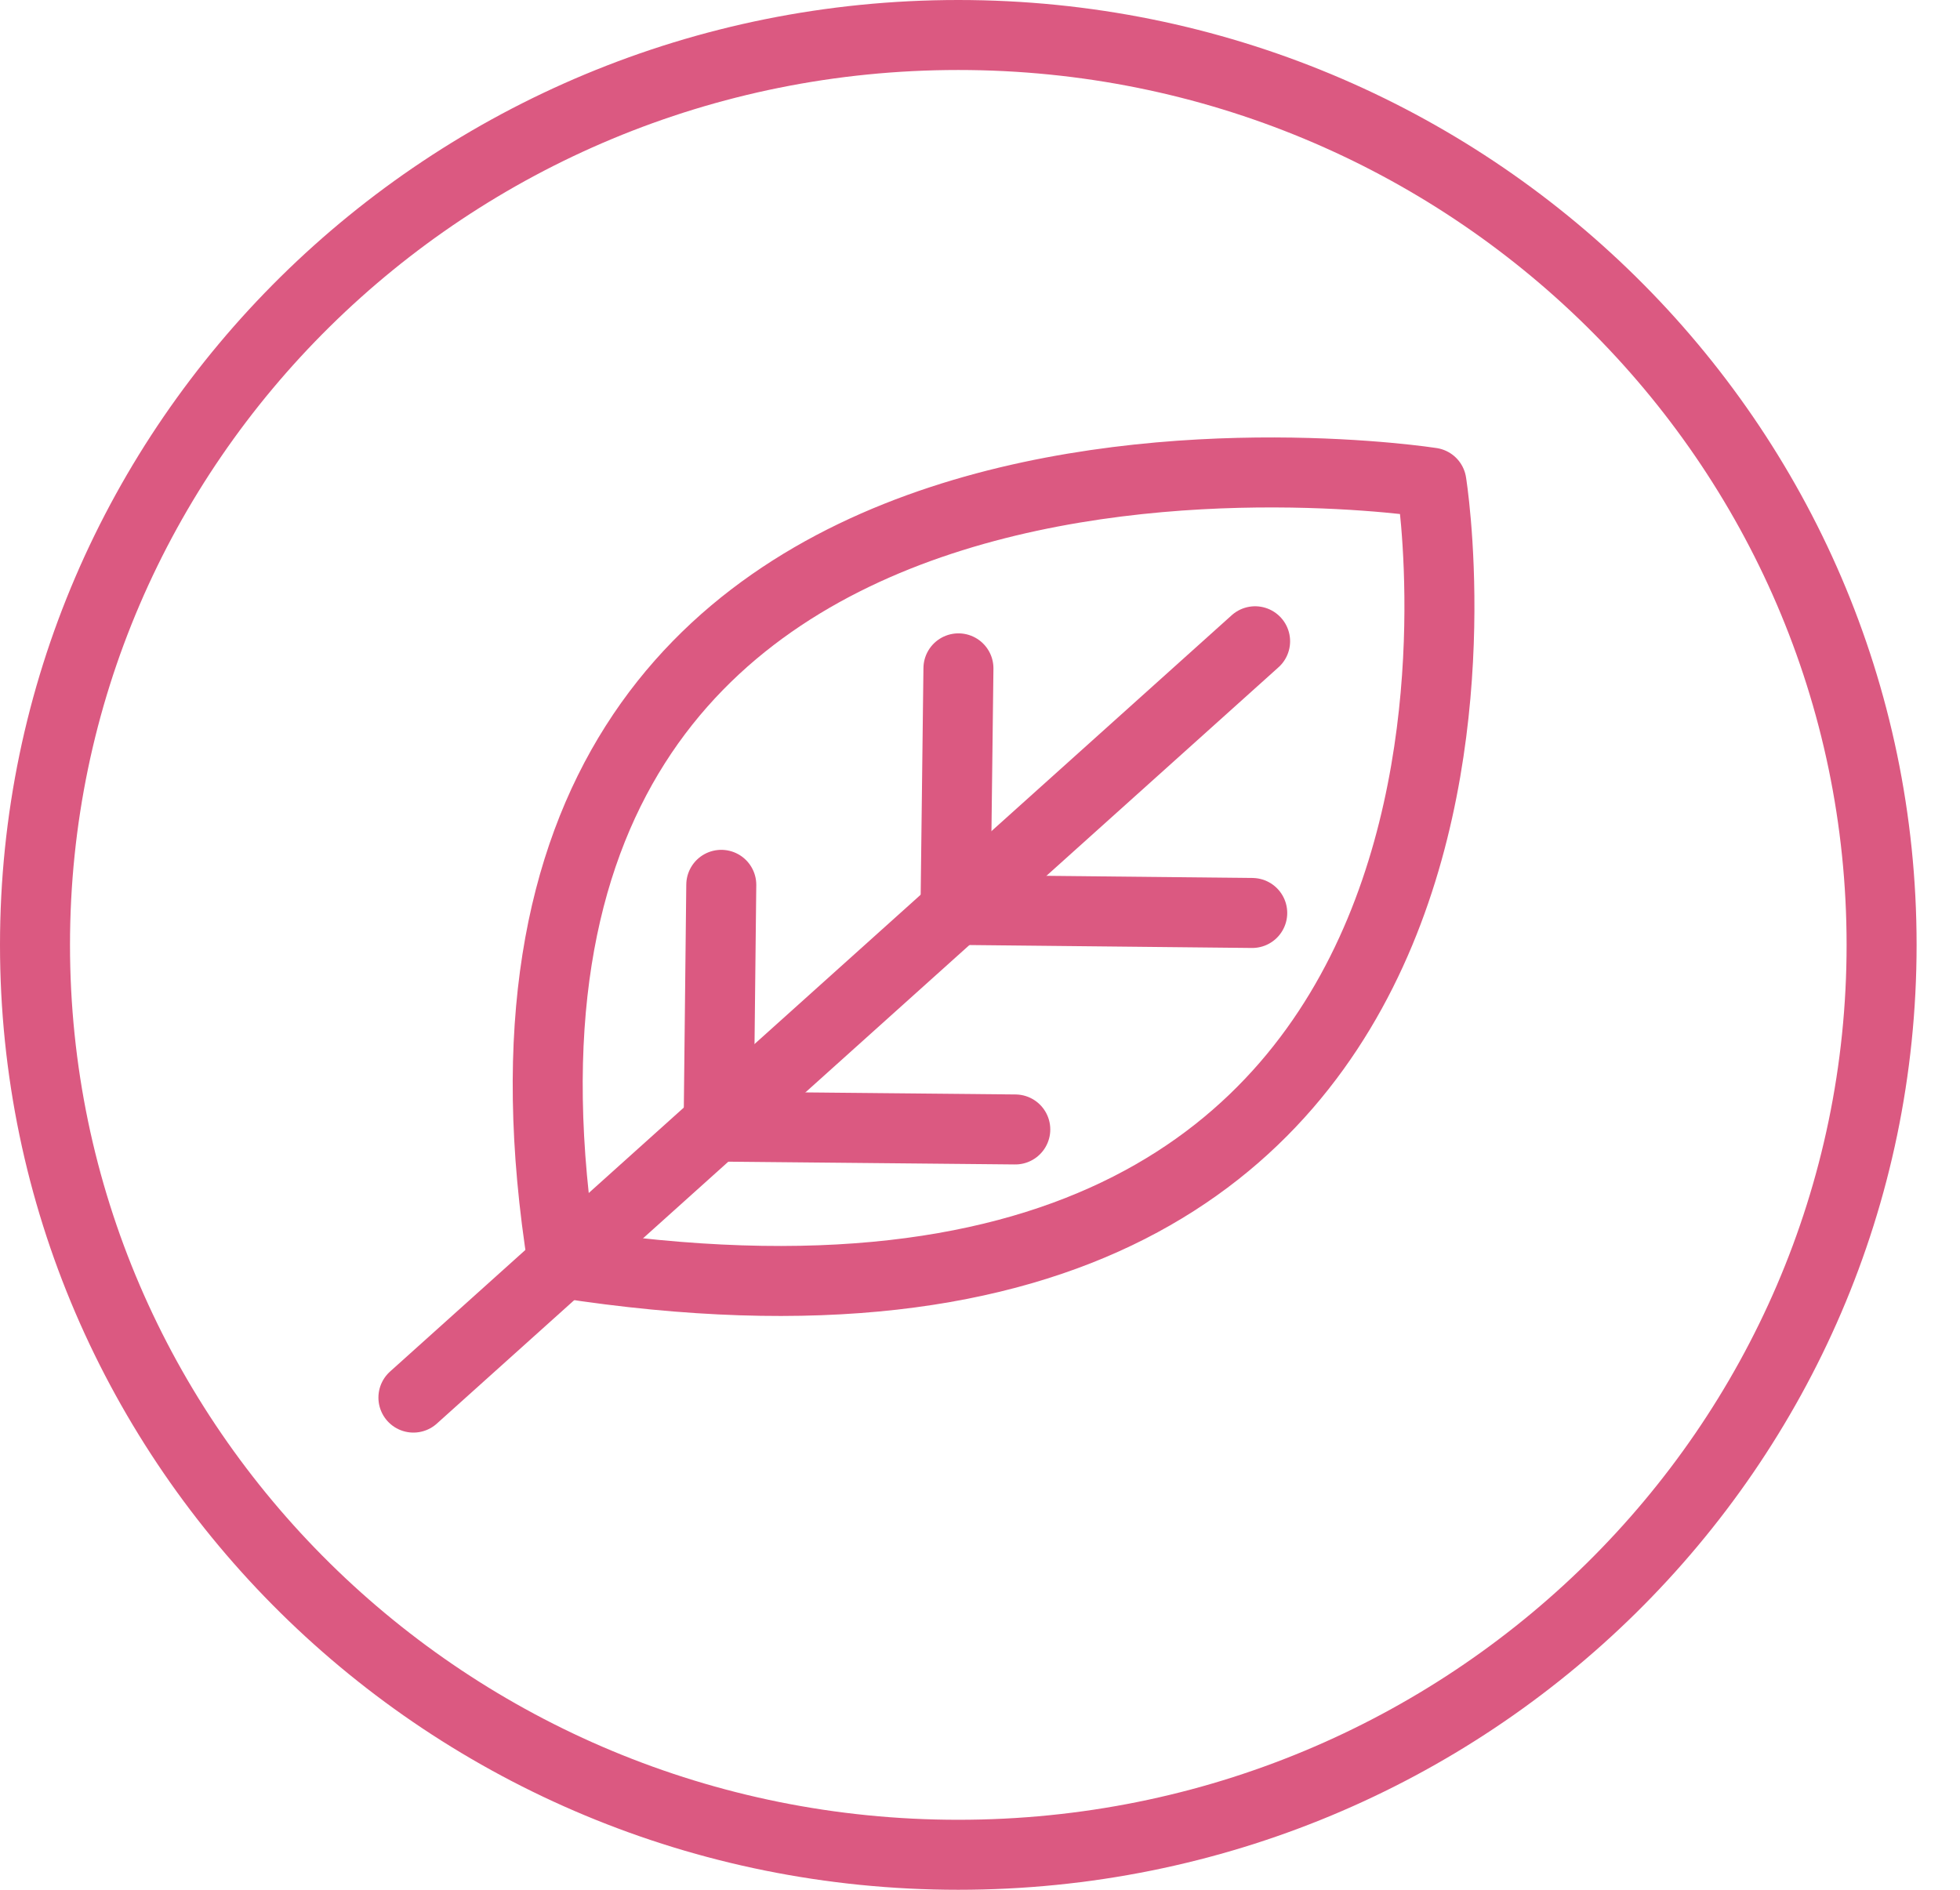 <svg width="28" height="27" viewBox="0 0 28 27" fill="none" xmlns="http://www.w3.org/2000/svg">
<path d="M26.88 13.5C26.88 20.673 20.981 26.5 13.69 26.5C6.399 26.5 0.5 20.673 0.5 13.5C0.5 6.327 6.399 0.5 13.69 0.5C20.981 0.5 26.88 6.327 26.88 13.5Z" stroke="#DB5981"/>
<path d="M20.449 6.896C20.449 6.896 5.896 4.619 8.04 18.046C22.62 20.302 20.449 6.896 20.449 6.896Z" stroke="#DB5981" stroke-linecap="round" stroke-linejoin="round"/>
<path d="M17.93 9.162L5.906 19.968" stroke="#DB5981" stroke-linecap="round" stroke-linejoin="round"/>
<path d="M10.304 12.642L10.266 16.096L14.504 16.137" stroke="#DB5981" stroke-linecap="round" stroke-linejoin="round"/>
<path d="M13.692 9.549L13.65 13L17.889 13.044" stroke="#DB5981" stroke-linecap="round" stroke-linejoin="round"/>
</svg>
